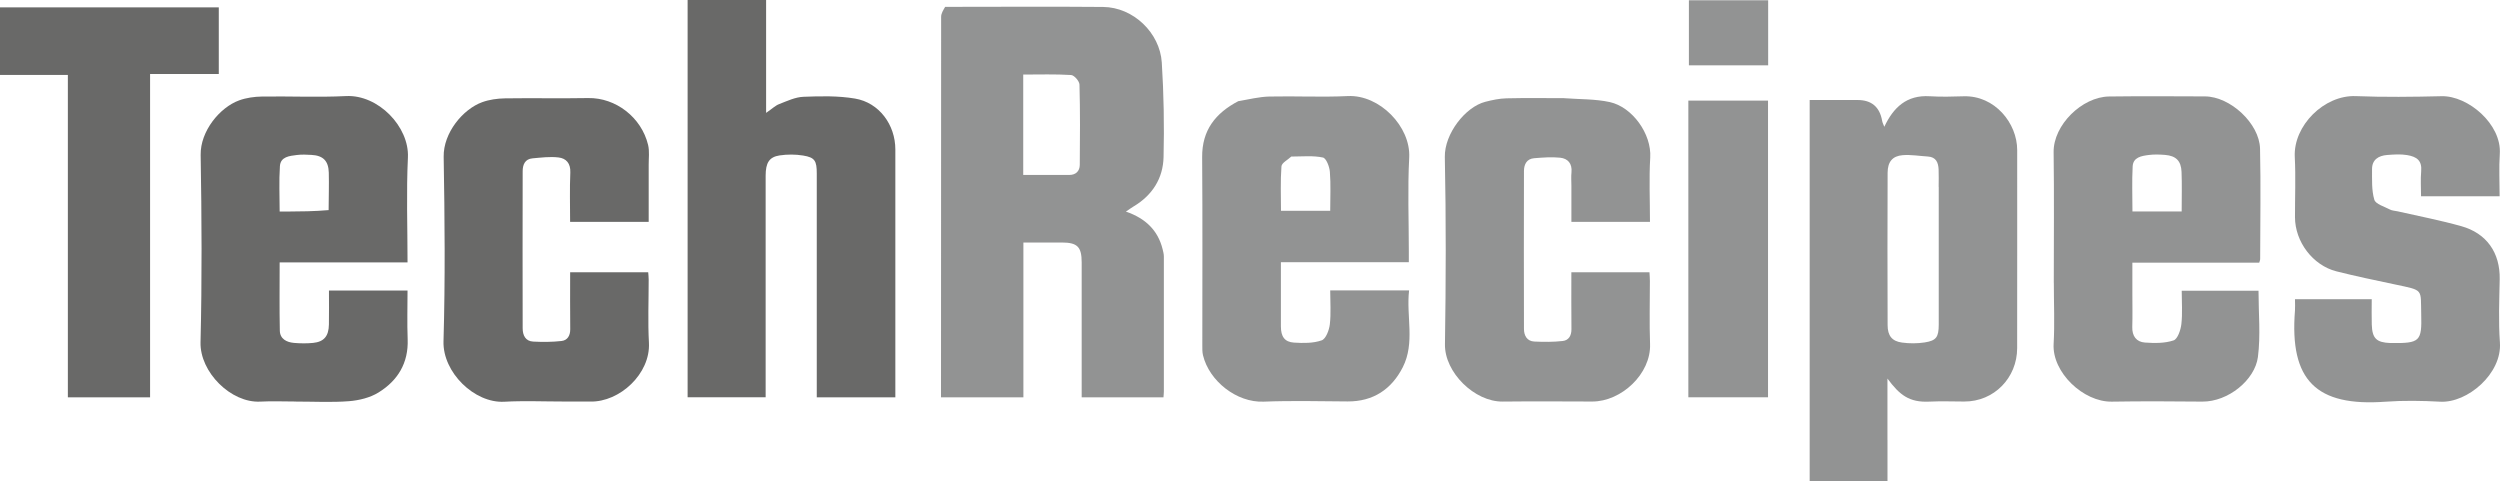 <?xml version="1.0" encoding="UTF-8"?>
<svg id="Layer_1" xmlns="http://www.w3.org/2000/svg" viewBox="0 0 590.19 113.63">
  <defs>
    <style>
      .cls-1 {
        fill: #929393;
      }

      .cls-2 {
        fill: #696968;
      }
    </style>
  </defs>
  <path class="cls-1" d="M223.13,1.62c12.57,0,24.93-.09,37.29.02,7.15.07,13.4,6.12,13.85,13.11.47,7.43.6,14.9.42,22.34-.12,5.03-2.66,9.02-7.08,11.65-.52.31-1,.67-1.81,1.21,4.66,1.61,7.58,4.44,8.68,8.93.13.54.28,1.11.28,1.66.02,10.64.01,21.27,0,31.91,0,.41-.06.83-.09,1.35h-19.31v-2.3c0-9.85,0-19.69,0-29.54,0-3.69-1.01-4.7-4.69-4.71-2.94,0-5.87,0-9.07,0v36.55h-19.45v-2.3c0-29.18,0-58.36.03-87.54,0-.78.49-1.56.95-2.34M241.56,35.9v5.4c3.85,0,7.37.02,10.88,0,1.54,0,2.45-.9,2.47-2.37.06-6.32.1-12.65-.07-18.96-.02-.81-1.24-2.22-1.98-2.26-3.7-.23-7.41-.11-11.3-.11v18.32Z"/>
  <path class="cls-1" d="M445.59,103.84v9.79h-18.37V23.61h11.31q4.93,0,5.79,4.88c.08.48.33.93.52,1.44,2.16-4.6,5.29-7.54,10.71-7.21,2.65.16,5.32.1,7.97.01,7.4-.25,12.7,6.37,12.69,12.7-.01,15.59.02,31.19-.01,46.78-.01,6.94-5.41,12.61-12.51,12.58-2.73-.01-5.47-.11-8.19.02-4.82.24-7.07-1.6-9.92-5.44v14.47M457.67,44.11c0-1.36.05-2.73-.01-4.09-.07-1.63-.59-2.95-2.53-3.07-1.98-.12-3.98-.47-5.94-.32-2.43.19-3.56,1.58-3.57,4.16-.05,11.99-.04,23.98,0,35.97,0,2.5,1.05,3.8,3.39,4.11,1.76.24,3.61.24,5.36-.03,2.77-.43,3.31-1.28,3.32-4.21,0-10.7,0-21.39,0-32.52Z"/>
  <path class="cls-2" d="M211.37,79.26v14.54h-18.55v-2.37c0-16.82,0-33.64,0-50.46,0-3.01-.44-3.79-3.21-4.25-1.81-.3-3.75-.3-5.56-.03-2.48.38-3.29,1.76-3.3,4.78,0,16.6,0,33.21,0,49.81v2.5h-18.42V0h18.53v26.65c1.41-.97,2.18-1.73,3.09-2.08,1.87-.72,3.8-1.65,5.73-1.72,4.05-.16,8.2-.25,12.17.42,5.7.96,9.52,6.19,9.52,12.02,0,14.59,0,29.18,0,43.99Z"/>
  <path class="cls-1" d="M484.85,66.75c0-10.42.1-20.63-.04-30.84-.08-6.38,6.7-13.04,13.08-13.13,7.55-.1,15.1-.05,22.65-.02,5.95.02,12.86,6.38,13,12.34.2,8.69.04,17.4.03,26.1,0,.2-.11.4-.22.81h-29.95v7.4c0,2.59.06,5.18-.02,7.76-.07,2.17.97,3.56,3,3.7,2.25.16,4.67.19,6.75-.51.96-.32,1.68-2.46,1.84-3.85.29-2.55.08-5.15.08-7.88h18.13c0,5.27.52,10.54-.14,15.65-.71,5.44-7.03,10.58-13.13,10.53-7.12-.07-14.24-.11-21.35.01-6.72.12-14.13-6.91-13.75-13.62.27-4.73.05-9.49.05-14.45M510.93,49.92h4.11c0-3.33.09-6.34-.03-9.34-.1-2.61-1.32-3.8-3.89-4.01-1.28-.1-2.6-.15-3.87.02-1.68.22-3.66.52-3.78,2.68-.19,3.48-.05,6.98-.05,10.65h7.51Z"/>
  <path class="cls-1" d="M292.39,23.88c2.51-.44,4.88-1.03,7.26-1.09,6.18-.14,12.37.19,18.54-.11,7.51-.36,14.87,7.22,14.49,14.51-.39,7.38-.09,14.8-.09,22.2v2.51h-30.2v2.44c0,4.24-.01,8.48,0,12.72,0,2.38.87,3.68,3.09,3.82,2.18.14,4.53.17,6.53-.53.99-.34,1.77-2.4,1.93-3.77.3-2.6.09-5.27.09-8.02h18.62c-.71,6.08,1.45,12.36-1.49,18.14-2.64,5.19-6.97,8.11-13.03,8.07-6.61-.05-13.23-.21-19.83.05-6.36.25-12.83-4.86-14.3-10.95-.18-.75-.16-1.56-.16-2.35,0-14.8.07-29.61-.04-44.41-.05-6.35,3.11-10.4,8.59-13.26M304.83,36.97c-.81.76-2.25,1.48-2.31,2.3-.26,3.47-.11,6.98-.11,10.49h11.62c0-3.18.16-6.2-.08-9.2-.09-1.21-.86-3.2-1.63-3.37-2.29-.49-4.74-.25-7.49-.23Z"/>
  <path class="cls-2" d="M69.88,94.79c-2.95,0-5.69-.13-8.41.02-6.9.38-14.31-6.93-14.13-14.02.36-14.73.28-29.47.03-44.2-.1-5.65,4.54-11.25,9.1-12.9,1.68-.61,3.57-.87,5.38-.9,6.61-.1,13.24.22,19.84-.11,7.61-.38,14.95,7.24,14.61,14.49-.39,8.17-.09,16.37-.09,24.78h-30.19c0,5.52-.07,10.81.04,16.1.04,1.96,1.59,2.75,3.34,2.9,1.5.13,3.03.15,4.52,0,2.57-.26,3.68-1.59,3.73-4.34.05-2.64.01-5.28.01-8.03h18.55c0,3.82-.12,7.67.03,11.52.21,5.61-2.35,9.76-6.89,12.56-1.99,1.23-4.58,1.86-6.95,2.05-4.07.32-8.19.09-12.5.09M77.58,49.58c.02-2.94.11-5.88.04-8.82-.07-2.79-1.34-4.04-4.09-4.19-1.14-.07-2.31-.12-3.44.02-1.74.22-3.86.39-4.01,2.63-.24,3.54-.06,7.1-.06,10.72.81,0,1.31,0,1.81,0,3.16-.02,6.31-.04,9.76-.34Z"/>
  <path class="cls-1" d="M566.02,49.89c5.13,1.16,10.14,2.13,15.02,3.5,5.94,1.66,9.21,6.21,9.08,12.58-.1,4.96-.31,9.94.05,14.87.54,7.39-7.7,14.33-14.06,13.99-4.3-.23-8.64-.31-12.93,0-16.38,1.2-22.71-5.01-21.39-21.54.06-.78,0-1.56,0-2.66h18.12c0,2.13-.05,4.05.01,5.97.1,3.29,1.09,4.25,4.37,4.38.07,0,.14,0,.22,0,6.79.08,7.25-.39,7.08-6.79-.16-6.06.68-5.58-6.14-7.03-4.63-.98-9.27-1.94-13.86-3.1-5.6-1.41-9.79-7-9.8-12.78-.01-4.74.19-9.5-.05-14.23-.36-7.39,6.94-14.65,14.39-14.36,6.75.27,13.51.18,20.27.02,6.22-.15,14.22,6.6,13.74,13.63-.22,3.28-.04,6.58-.04,10h-18.55c0-1.95-.14-3.94.03-5.91.22-2.49-.98-3.43-3.32-3.82-1.54-.26-3.16-.14-4.73-.02-2.02.16-3.57,1.1-3.55,3.37.02,2.41-.13,4.94.54,7.19.31,1.05,2.37,1.61,3.68,2.31.48.26,1.09.28,1.82.43Z"/>
  <path class="cls-2" d="M133.29,94.79c-4.89,0-9.57-.21-14.23.05-7.06.39-14.57-6.95-14.36-14.26.42-14.51.29-29.04.04-43.56-.1-5.65,4.54-11.25,9.1-12.9,1.68-.61,3.57-.87,5.38-.9,6.54-.1,13.08.05,19.62-.07,6.55-.12,12.6,4.58,14.16,11.06.36,1.5.13,3.14.14,4.72.01,4.44,0,8.89,0,13.45h-18.55c0-3.93-.12-7.8.05-11.65.09-2.17-.98-3.35-2.79-3.56-2.01-.24-4.09.03-6.13.21-1.78.15-2.33,1.5-2.33,3.03-.03,12.36-.02,24.73,0,37.09,0,1.66.66,3.04,2.48,3.14,2.23.12,4.49.11,6.7-.14,1.39-.16,2.06-1.25,2.05-2.78-.05-4.44-.02-8.88-.02-13.44h18.43c.04.53.11,1.15.11,1.76,0,4.96-.21,9.93.06,14.88.39,7.32-6.92,14.04-13.85,13.88-1.94-.04-3.88,0-6.04,0Z"/>
  <path class="cls-1" d="M369.24,23.18c3.75.28,7.37.17,10.8.92,5.31,1.17,9.88,7.5,9.54,13.1-.3,5-.06,10.03-.06,15.18h-18.55v-8.49c0-1.08-.09-2.16.02-3.23.2-2.04-.86-3.24-2.67-3.43-2.02-.21-4.1-.04-6.14.12-1.75.14-2.4,1.45-2.41,3-.03,12.43-.03,24.87,0,37.3,0,1.56.71,2.89,2.43,2.98,2.24.11,4.51.12,6.73-.13,1.4-.16,2.07-1.27,2.05-2.8-.05-4.44-.02-8.87-.02-13.43h18.44c.04.7.1,1.39.1,2.08,0,4.96-.14,9.92.04,14.88.25,7.03-6.79,13.58-13.66,13.56-7.04-.02-14.09-.07-21.13.01-6.64.08-13.74-6.89-13.63-13.52.23-14.73.27-29.47-.03-44.2-.11-5.5,4.85-11.85,9.56-13.05,1.63-.42,3.32-.78,4.99-.82,4.45-.11,8.91-.04,13.58-.04Z"/>
  <path class="cls-2" d="M0,12.82V1.74h51.65v15.73h-16.22v76.33h-19.41V17.69H0v-4.87Z"/>
  <path class="cls-1" d="M398.58,44.75v-21h18.81v70.04h-18.81v-49.04Z"/>
  <path class="cls-1" d="M410.65,15.42h-11.94V.06h18.71v15.36h-6.77Z"/>
</svg>
